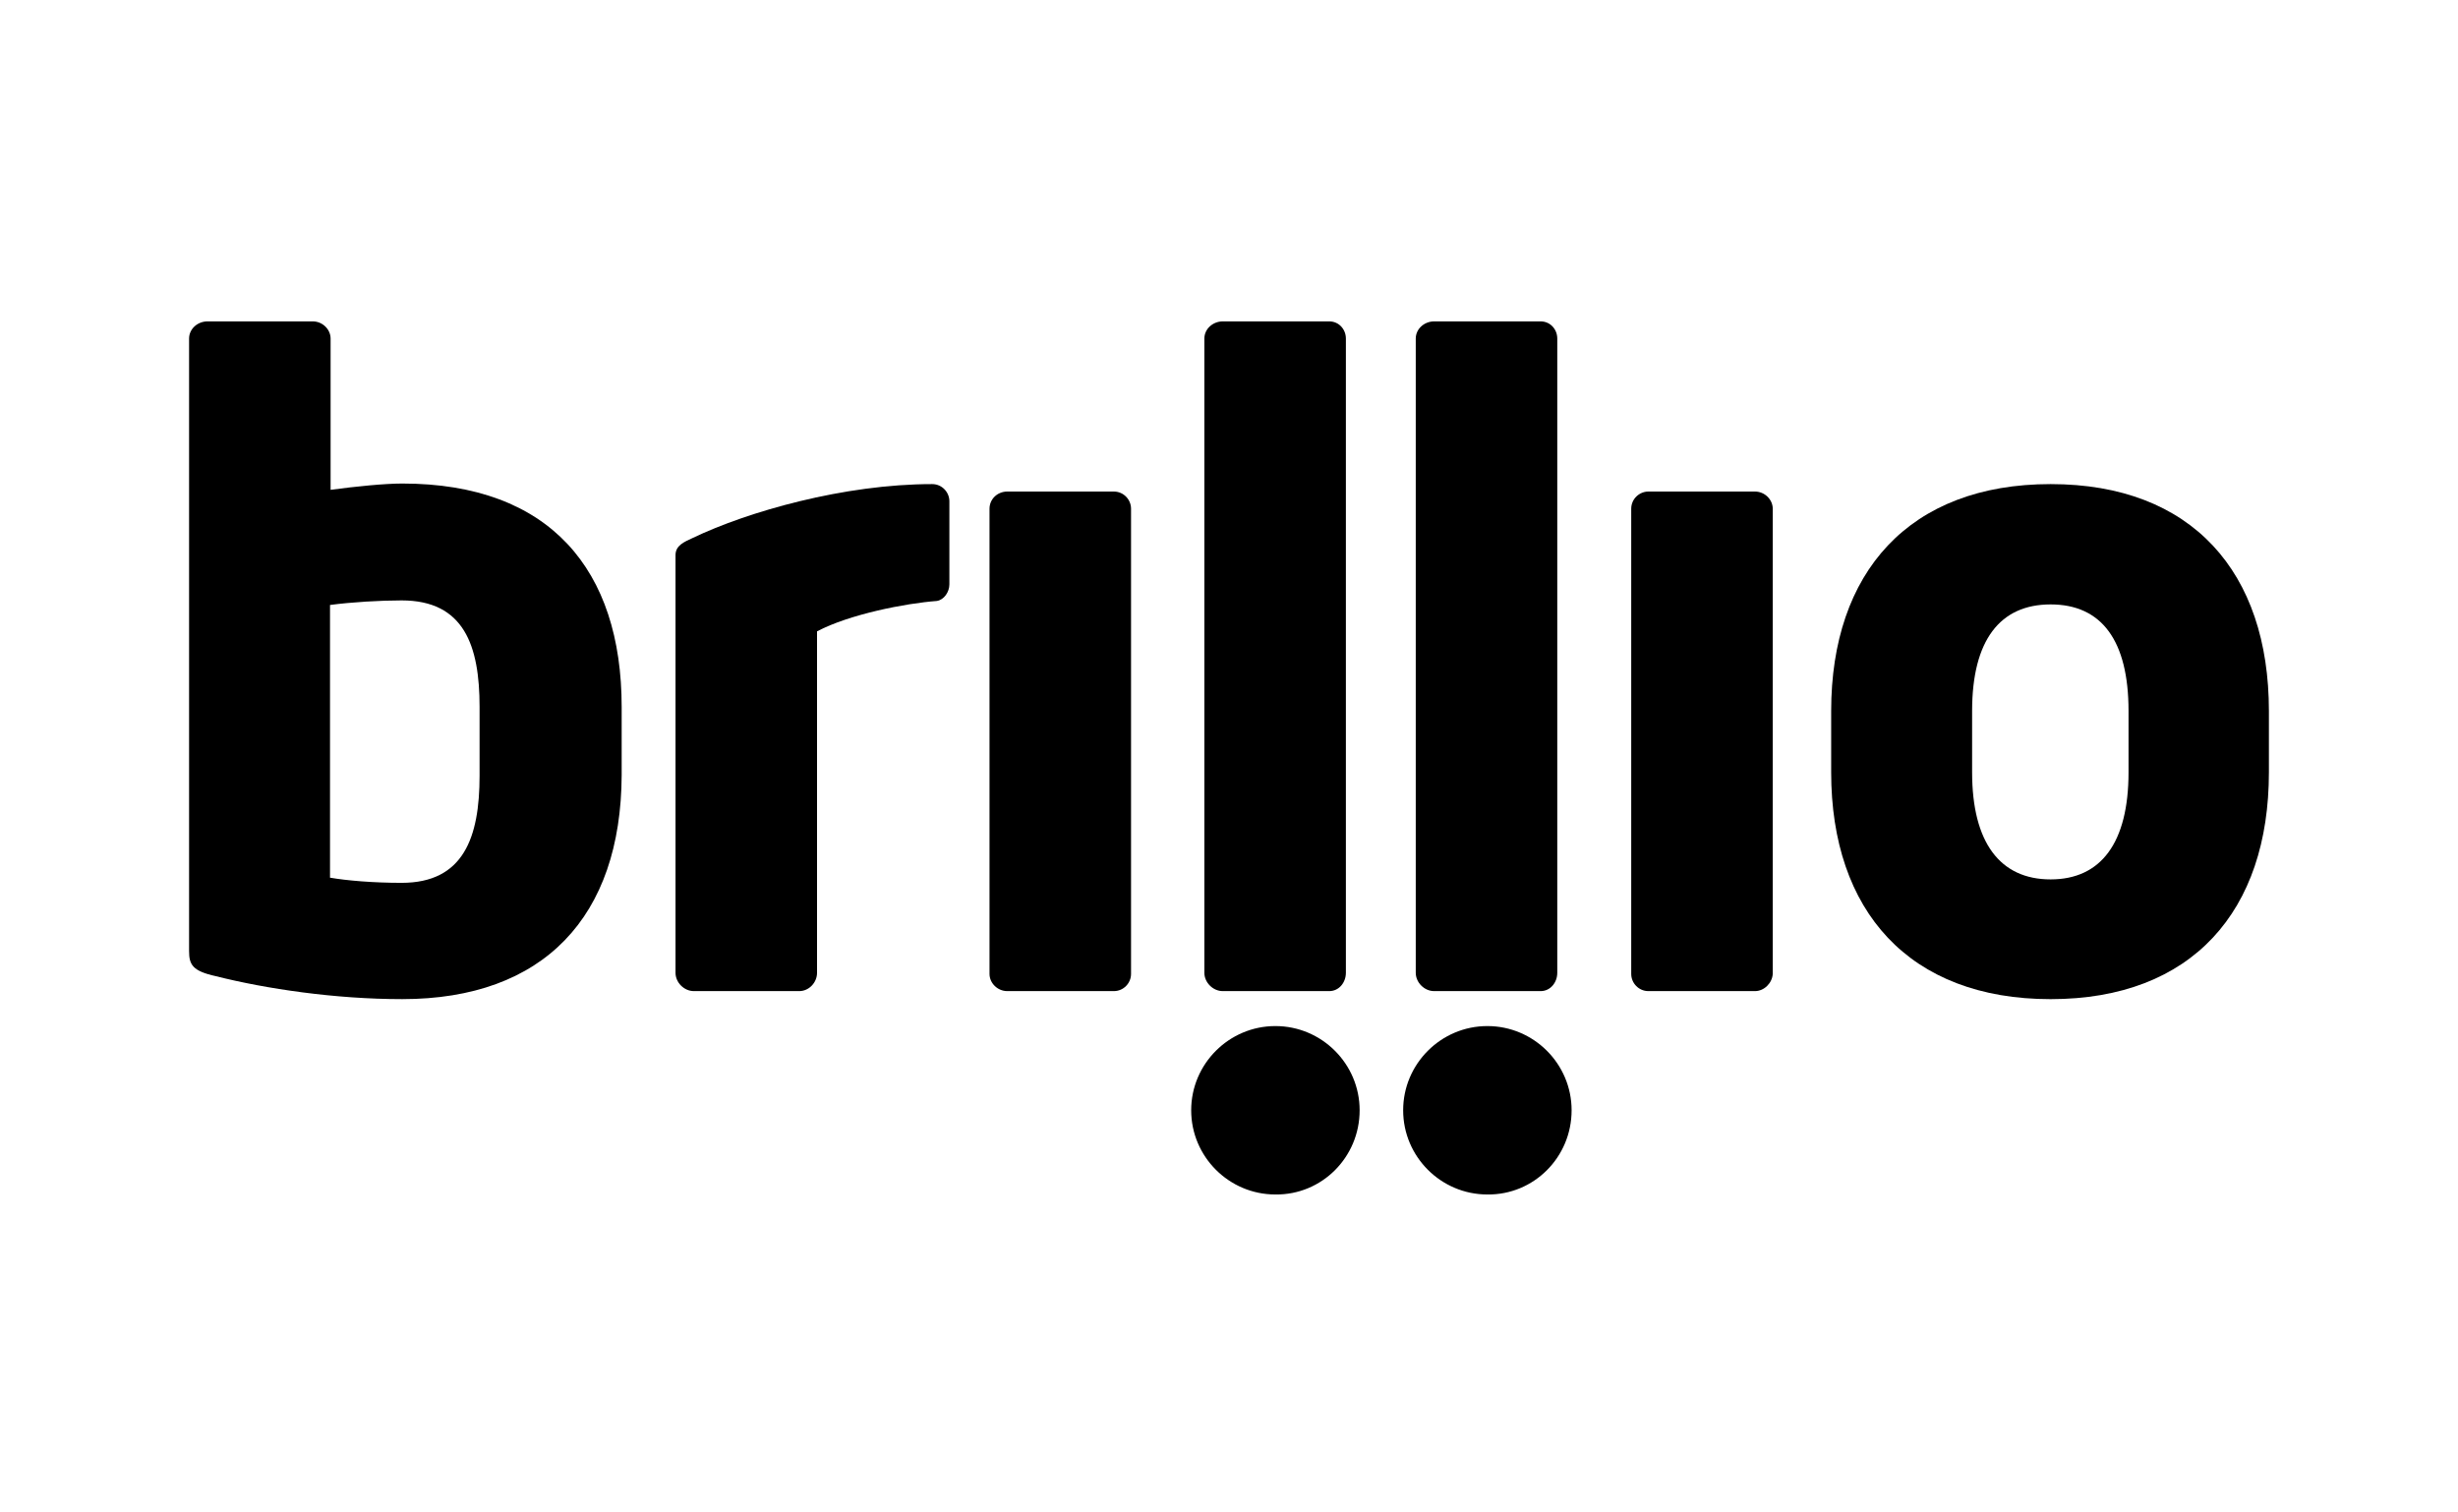 <svg xmlns="http://www.w3.org/2000/svg" width="130" height="80" viewBox="0 0 130 80" fill="none"><path d="M21.273 52.848C17.727 52.848 14.061 52.303 11.424 51.636C10.182 51.364 10 51.03 10 50.303V17.909C10 17.394 10.454 17 10.97 17H16.545C17.061 17 17.485 17.424 17.485 17.909V25.909C18.818 25.727 20.364 25.576 21.273 25.576C29.091 25.576 32.879 30.151 32.879 37.394V41C32.848 48.485 28.758 52.848 21.273 52.848ZM25.364 37.394C25.364 34.151 24.545 31.758 21.242 31.758C20.121 31.758 18.576 31.848 17.454 32V46.424C18.333 46.576 19.727 46.697 21.242 46.697C24.515 46.697 25.364 44.303 25.364 41.03V37.394Z" fill="black"></path><path d="M49.545 31.788C47.908 31.909 44.939 32.485 43.212 33.394V51.455C43.212 51.97 42.787 52.424 42.272 52.424H36.696C36.181 52.424 35.727 51.97 35.727 51.455V29.364C35.727 28.849 36.181 28.667 36.636 28.455C39.545 27.061 44.636 25.606 49.302 25.606C49.818 25.606 50.211 26.031 50.211 26.515V30.909C50.211 31.303 49.939 31.727 49.545 31.788Z" fill="black"></path><path d="M58.91 52.424H53.273C52.758 52.424 52.334 52 52.334 51.515V26.909C52.334 26.394 52.758 26 53.273 26H58.91C59.425 26 59.819 26.424 59.819 26.909V51.515C59.819 52 59.425 52.424 58.91 52.424Z" fill="black"></path><path d="M70.303 52.424H64.667C64.152 52.424 63.697 51.97 63.697 51.454V17.909C63.697 17.394 64.152 17 64.667 17H70.303C70.819 17 71.182 17.424 71.182 17.909V51.454C71.182 51.97 70.819 52.424 70.303 52.424Z" fill="black"></path><path d="M81.483 52.424H75.847C75.332 52.424 74.877 51.97 74.877 51.454V17.909C74.877 17.394 75.332 17 75.847 17H81.483C81.998 17 82.362 17.424 82.362 17.909V51.454C82.362 51.97 81.998 52.424 81.483 52.424Z" fill="black"></path><path d="M92.819 52.424H87.182C86.667 52.424 86.273 52 86.273 51.515V26.909C86.273 26.394 86.698 26 87.182 26H92.819C93.334 26 93.758 26.424 93.758 26.909V51.515C93.728 52 93.304 52.424 92.819 52.424Z" fill="black"></path><path d="M108.454 52.849C100.969 52.849 96.848 48.182 96.848 40.849V37.606C96.848 30.273 100.969 25.606 108.454 25.606C115.938 25.606 119.999 30.273 119.999 37.606V40.849C119.999 48.182 115.938 52.849 108.454 52.849ZM112.575 37.606C112.575 33.879 111.151 31.97 108.454 31.97C105.787 31.97 104.302 33.849 104.302 37.606V40.849C104.302 44.576 105.787 46.515 108.454 46.515C111.12 46.515 112.575 44.576 112.575 40.849V37.606Z" fill="black"></path><path d="M71.909 58.727C71.909 56.273 69.909 54.273 67.454 54.273C65 54.273 63 56.273 63 58.727C63 61.181 65 63.181 67.454 63.181C69.909 63.212 71.909 61.212 71.909 58.727Z" fill="black"></path><path d="M83.12 58.727C83.12 56.273 81.12 54.273 78.665 54.273C76.211 54.273 74.211 56.273 74.211 58.727C74.211 61.181 76.211 63.181 78.665 63.181C81.12 63.212 83.12 61.212 83.12 58.727Z" fill="black"></path></svg>